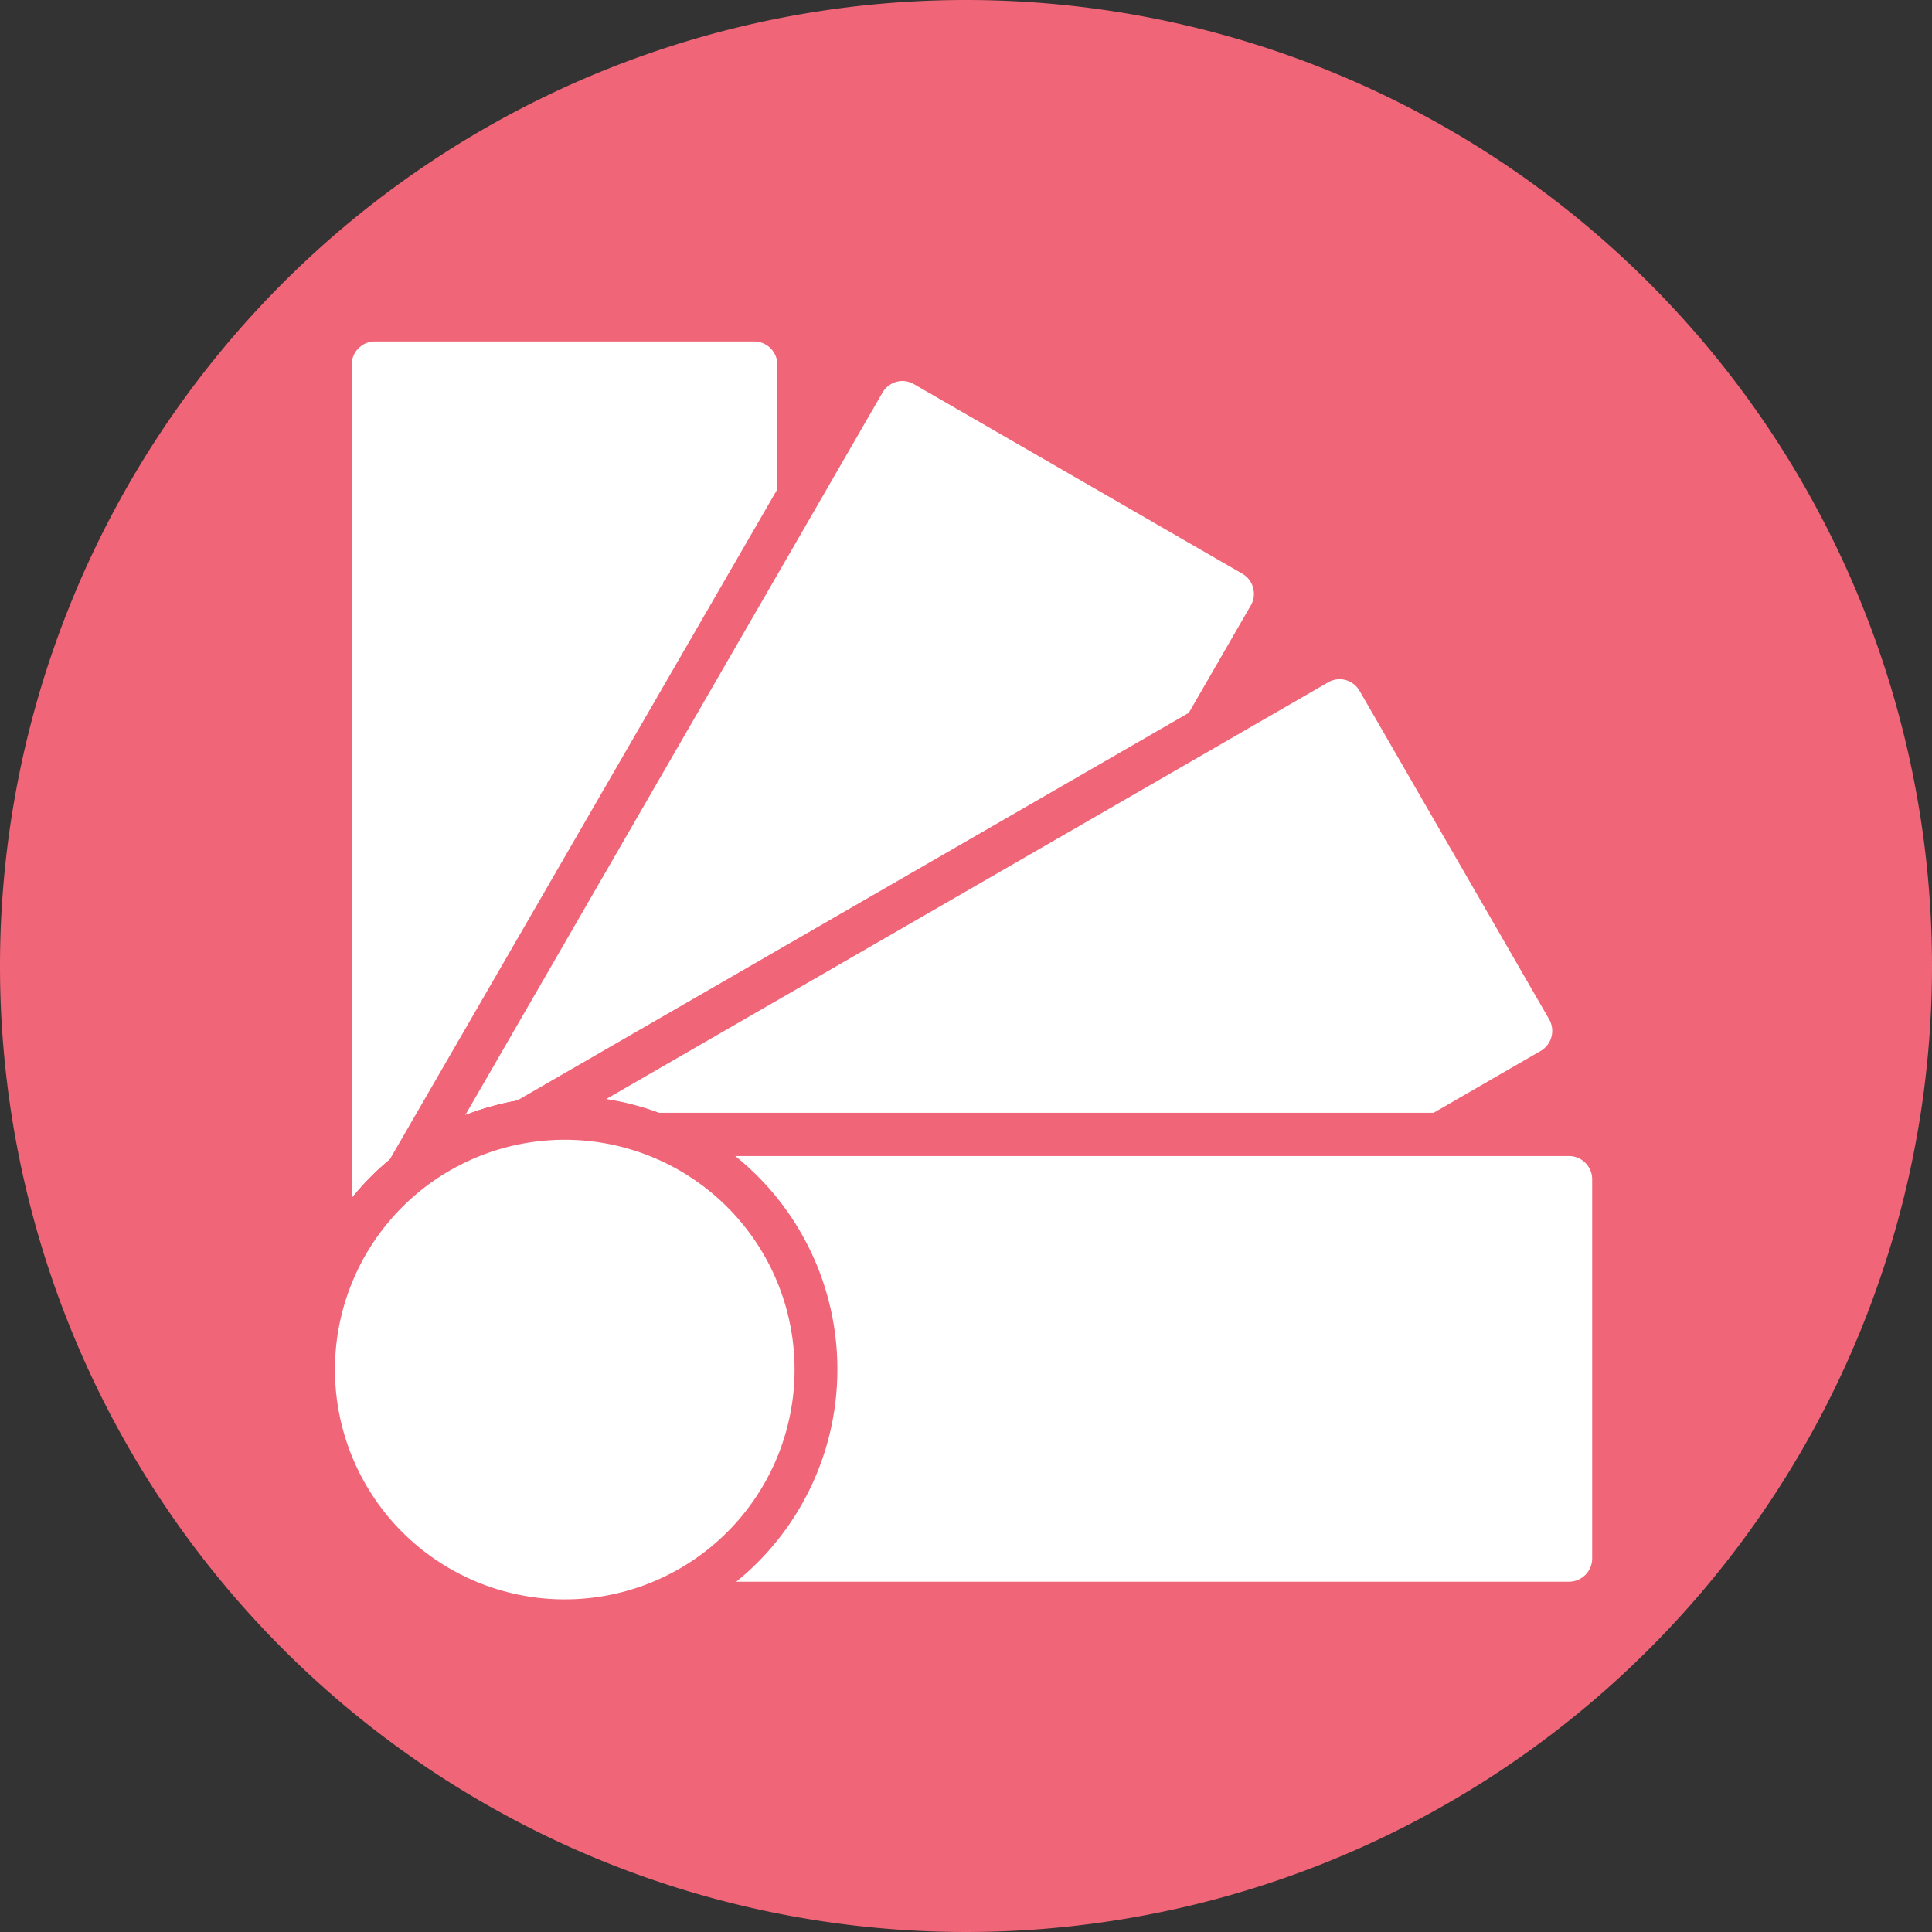 <svg xmlns="http://www.w3.org/2000/svg" viewBox="0 0 83.06 83.06"><rect x="0" y="0" width="83.06" height="83.06" fill="#333333" stroke="none"/><defs><style>.cls-1{fill:#f06577;}.cls-2{fill:#fff;}</style></defs><g id="Layer_2" data-name="Layer 2"><g id="Layer_1-2" data-name="Layer 1"><path class="cls-1" d="M83.06,41.53A41.53,41.53,0,1,1,41.53,0,41.53,41.53,0,0,1,83.06,41.53"/><path class="cls-2" d="M15.12,59a.93.93,0,0,1-.93-.93V15.68a1.93,1.93,0,0,1,1.93-1.93h16.3a1.92,1.92,0,0,1,1.93,1.93V58.06a.92.92,0,0,1-.93.93Z"/><path class="cls-1" d="M32.42,14.68a1,1,0,0,1,1,1V58.06H15.12V15.68a1,1,0,0,1,1-1h16.3m0-1.87H16.12a2.87,2.87,0,0,0-2.86,2.87V58.06a1.86,1.86,0,0,0,1.86,1.86h18.3a1.86,1.86,0,0,0,1.86-1.86V15.68a2.87,2.87,0,0,0-2.86-2.87"/><path class="cls-2" d="M24.27,69.66A10.81,10.81,0,1,1,35.08,58.85,10.82,10.82,0,0,1,24.27,69.66"/><path class="cls-1" d="M24.27,49a9.88,9.88,0,1,1-9.87,9.88A9.88,9.88,0,0,1,24.27,49m0-1.86A11.74,11.74,0,1,0,36,58.85,11.75,11.75,0,0,0,24.27,47.11"/><path class="cls-2" d="M32.59,63.67a.84.84,0,0,1-.46-.13L16.28,54.4a1,1,0,0,1-.44-.57.93.93,0,0,1,.1-.71l21.19-36.7a1.93,1.93,0,0,1,2.64-.71l14.11,8.15a1.94,1.94,0,0,1,.71,2.64L33.4,63.21a1,1,0,0,1-.81.46"/><path class="cls-1" d="M38.81,16.38a1,1,0,0,1,.49.14l14.12,8.15A1,1,0,0,1,53.79,26L32.59,62.74,16.74,53.59l21.2-36.71a1,1,0,0,1,.87-.5m0-1.86A2.88,2.88,0,0,0,36.33,16L15.13,52.66a1.87,1.87,0,0,0,.68,2.54l15.85,9.15a1.86,1.86,0,0,0,2.54-.68L55.4,27a2.84,2.84,0,0,0,.28-2.17,2.87,2.87,0,0,0-1.33-1.74L40.23,14.91a2.83,2.83,0,0,0-1.42-.39"/><path class="cls-2" d="M24.26,69.66a10.81,10.81,0,1,1,5.42-20.17,10.81,10.81,0,0,1,4,14.76,10.85,10.85,0,0,1-9.37,5.41"/><path class="cls-1" d="M24.28,49a9.88,9.88,0,1,1,0,19.76,9.88,9.88,0,0,1,0-19.76m0-1.86h0a11.74,11.74,0,1,0,5.86,1.57,11.78,11.78,0,0,0-5.86-1.57"/><path class="cls-2" d="M29.53,67.31a.92.92,0,0,1-.8-.47L19.58,51a.9.9,0,0,1-.1-.7,1,1,0,0,1,.44-.57l36.7-21.19a2,2,0,0,1,1-.26,1.92,1.92,0,0,1,1.67,1l8.15,14.11A1.93,1.93,0,0,1,66.7,46L30,67.18a.9.9,0,0,1-.47.13"/><path class="cls-1" d="M57.59,29.2a1,1,0,0,1,.86.5L66.6,43.82a1,1,0,0,1-.36,1.36L29.53,66.38,20.38,50.53,57.09,29.34a1,1,0,0,1,.5-.14m0-1.86a2.84,2.84,0,0,0-1.43.39L19.45,48.92a1.86,1.86,0,0,0-.68,2.54l9.15,15.85a1.85,1.85,0,0,0,1.13.86,1.59,1.59,0,0,0,.48.07,1.91,1.91,0,0,0,.93-.25L67.17,46.8a2.87,2.87,0,0,0,1-3.91L60.07,28.77a2.88,2.88,0,0,0-2.48-1.43"/><path class="cls-2" d="M24.28,69.66a10.84,10.84,0,0,1-9.36-5.41A10.81,10.81,0,0,1,24.26,48a10.81,10.81,0,1,1,0,21.62"/><path class="cls-1" d="M24.27,49a9.88,9.88,0,1,1-4.93,1.32A9.87,9.87,0,0,1,24.27,49m0-1.86h0A11.74,11.74,0,1,0,34.44,53a11.72,11.72,0,0,0-10.17-5.87"/><path class="cls-2" d="M25.06,68.93a.93.93,0,0,1-.93-.93V49.7a.93.93,0,0,1,.93-.93H67.45a1.93,1.93,0,0,1,1.93,1.93V67a1.94,1.94,0,0,1-1.93,1.93Z"/><path class="cls-1" d="M67.45,49.7a1,1,0,0,1,1,1V67a1,1,0,0,1-1,1H25.06V49.7H67.45m0-1.86H25.06A1.86,1.86,0,0,0,23.2,49.7V68a1.86,1.86,0,0,0,1.86,1.86H67.45A2.87,2.87,0,0,0,70.31,67V50.7a2.87,2.87,0,0,0-2.86-2.86"/><path class="cls-2" d="M24.27,69.66A10.81,10.81,0,1,1,35.08,58.85,10.82,10.82,0,0,1,24.27,69.66"/><path class="cls-1" d="M24.27,49a9.88,9.88,0,1,1-9.87,9.88A9.88,9.88,0,0,1,24.27,49m0-1.86A11.74,11.74,0,1,0,36,58.85,11.75,11.75,0,0,0,24.27,47.11"/></g></g></svg>